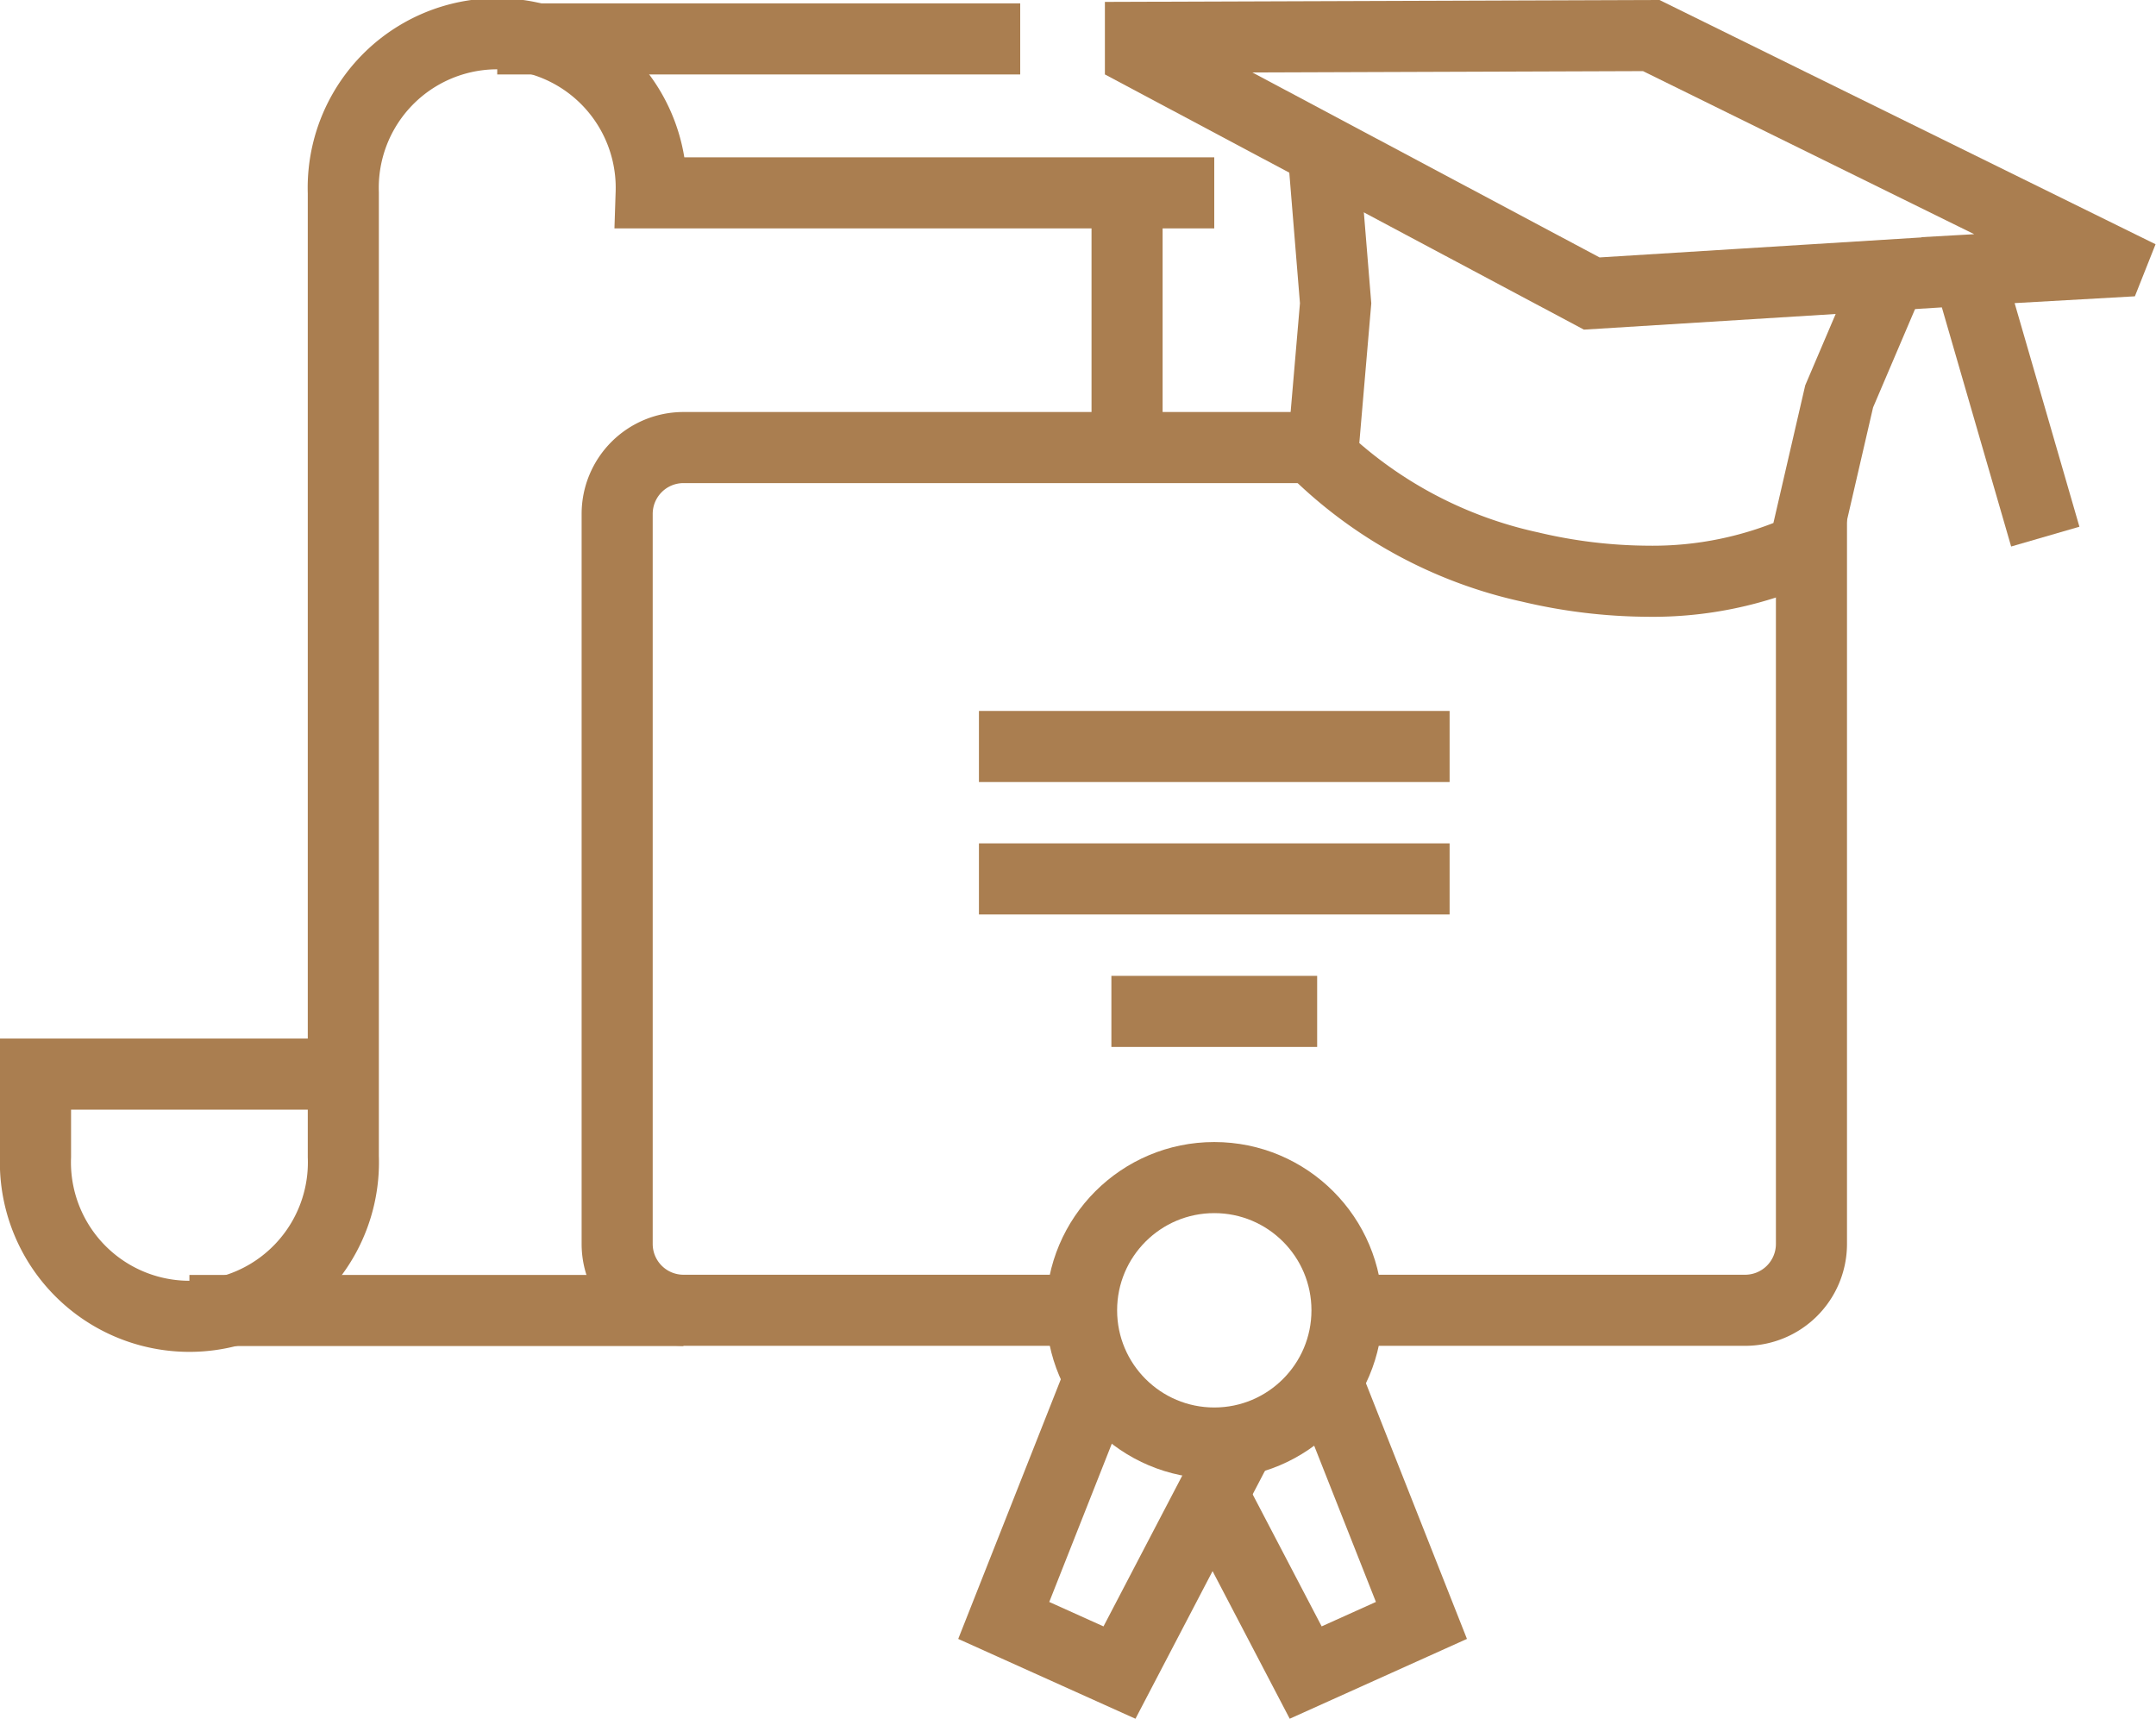 <svg xmlns="http://www.w3.org/2000/svg" width="90.996" height="72.531" viewBox="0 0 90.996 72.531">
  <g id="Group_27" data-name="Group 27" transform="translate(1.5 1.501)">
    <g id="Group_43" data-name="Group 43" transform="translate(0 0)">
      <path id="Path_55" data-name="Path 55" d="M53.113,12.539V43.345a2.8,2.8,0,0,1-2.8,2.8h-16.8" transform="translate(21.841 7.648)" fill="none" stroke="#aa7e50" stroke-miterlimit="10" stroke-width="3"/>
      <path id="Path_56" data-name="Path 56" d="M34.742,47.276h-16.8a2.8,2.8,0,0,1-2.8-2.8V13.669a2.8,2.8,0,0,1,2.8-2.8h26.97" transform="translate(9.406 6.517)" fill="none" stroke="#aa7e50" stroke-miterlimit="10" stroke-width="3"/>
      <path id="Path_57" data-name="Path 57" d="M32.89,3.159,33.448,10l-.558,6.51a18.531,18.531,0,0,0,8.765,4.618,21.982,21.982,0,0,0,4.959.6,15.483,15.483,0,0,0,6.6-1.373L54.7,13.928,56.888,8.8" transform="translate(21.423 1.299)" fill="none" stroke="#aa7e50" stroke-miterlimit="10" stroke-width="3"/>
      <path id="Path_58" data-name="Path 58" d="M66.5,21.645,63.241,10.4l6-.339.008-.02L49.868.5,28.31.575V1.24L47.358,11.387,63.241,10.4" transform="translate(18.323 -0.501)" fill="none" stroke="#aa7e50" stroke-miterlimit="10" stroke-width="3"/>
      <ellipse id="Ellipse_1" data-name="Ellipse 1" cx="5.601" cy="5.601" rx="5.601" ry="5.601" transform="translate(44.149 48.193)" fill="none" stroke="#aa7e50" stroke-miterlimit="10" stroke-width="3"/>
      <path id="Path_59" data-name="Path 59" d="M34.956,36.579l-5.2,9.956-4.885-2.2,3.867-9.785" transform="translate(15.993 22.547)" fill="none" stroke="#aa7e50" stroke-miterlimit="10" stroke-width="3"/>
      <path id="Path_60" data-name="Path 60" d="M30.168,39.152l3.859,7.382,4.885-2.2-3.867-9.786" transform="translate(19.581 22.547)" fill="none" stroke="#aa7e50" stroke-miterlimit="10" stroke-width="3"/>
      <line id="Line_21" data-name="Line 21" x2="19.865" transform="translate(39.817 30.001)" fill="none" stroke="#aa7e50" stroke-miterlimit="10" stroke-width="3"/>
      <line id="Line_22" data-name="Line 22" x2="19.865" transform="translate(39.817 35.59)" fill="none" stroke="#aa7e50" stroke-miterlimit="10" stroke-width="3"/>
      <line id="Line_23" data-name="Line 23" x2="8.685" transform="translate(45.407 41.18)" fill="none" stroke="#aa7e50" stroke-miterlimit="10" stroke-width="3"/>
      <line id="Line_24" data-name="Line 24" x1="22.073" transform="translate(19.486 0.141)" fill="none" stroke="#aa7e50" stroke-miterlimit="10" stroke-width="3"/>
      <path id="Path_61" data-name="Path 61" d="M13.492,44.27H.5v3.48a6.5,6.5,0,1,0,12.991,0V7.081a6.5,6.5,0,1,1,12.993,0H50.25" transform="translate(-0.501 -0.444)" fill="none" stroke="#aa7e50" stroke-miterlimit="10" stroke-width="3"/>
      <line id="Line_25" data-name="Line 25" x1="20.851" transform="translate(6.494 53.802)" fill="none" stroke="#aa7e50" stroke-miterlimit="10" stroke-width="3"/>
      <line id="Line_26" data-name="Line 26" y2="10.749" transform="translate(46.069 6.637)" fill="none" stroke="#aa7e50" stroke-miterlimit="10" stroke-width="3"/>
    </g>
  </g>
</svg>

